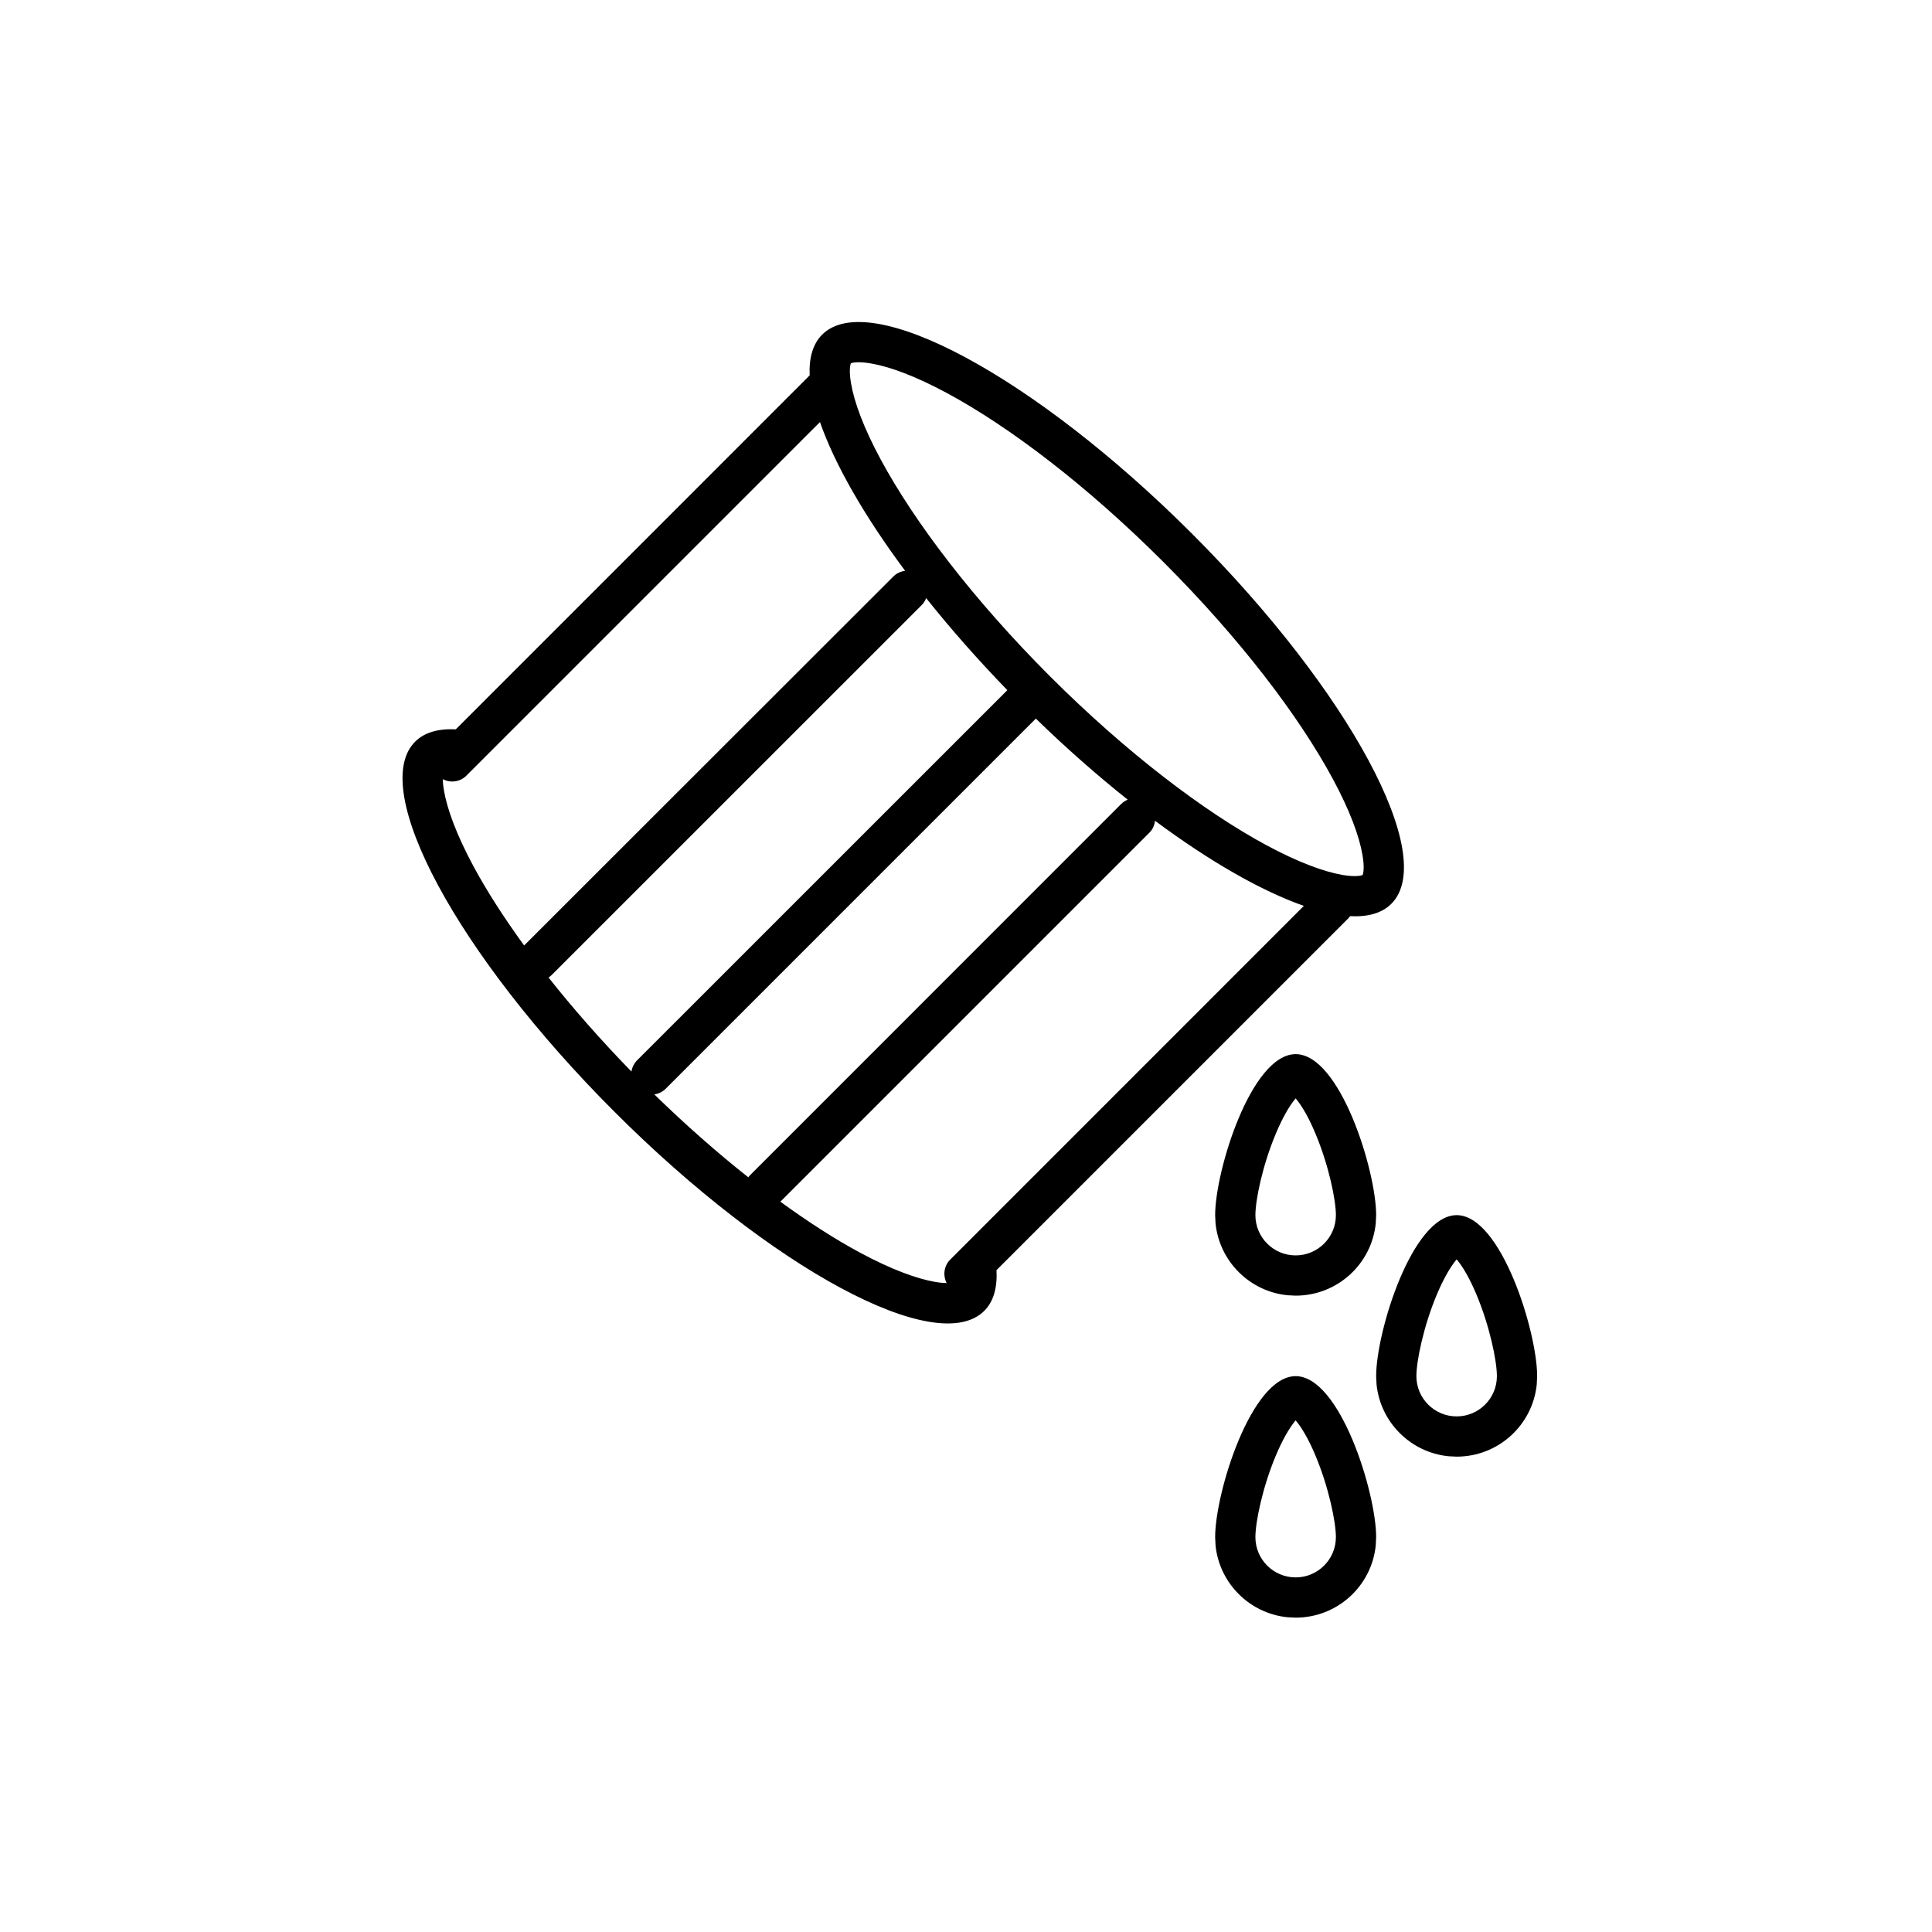<svg width="24" height="24" viewBox="0 0 24 24" fill="none" xmlns="http://www.w3.org/2000/svg">
<path fill-rule="evenodd" clip-rule="evenodd" d="M16.095 17.095C16.647 17.095 17.095 18.543 17.095 19.095L17.09 19.198C17.039 19.702 16.613 20.095 16.095 20.095L15.993 20.09C15.522 20.042 15.148 19.668 15.1 19.198L15.095 19.095C15.095 18.543 15.543 17.096 16.095 17.095ZM16.091 17.649C16.015 17.74 15.93 17.889 15.849 18.081C15.684 18.474 15.595 18.906 15.595 19.095C15.595 19.371 15.819 19.595 16.095 19.595C16.371 19.595 16.595 19.371 16.595 19.095C16.595 18.906 16.506 18.474 16.341 18.081C16.261 17.889 16.175 17.74 16.099 17.649L16.095 17.645L16.091 17.649Z" fill="black"/>
<path fill-rule="evenodd" clip-rule="evenodd" d="M18.095 15.095C18.647 15.095 19.095 16.543 19.095 17.095L19.09 17.198C19.039 17.702 18.613 18.095 18.095 18.095L17.993 18.09C17.522 18.042 17.148 17.668 17.1 17.198L17.095 17.095C17.095 16.543 17.543 15.096 18.095 15.095ZM18.091 15.649C18.015 15.74 17.93 15.889 17.849 16.081C17.684 16.474 17.595 16.906 17.595 17.095C17.595 17.371 17.819 17.595 18.095 17.595C18.371 17.595 18.595 17.371 18.595 17.095C18.595 16.906 18.506 16.474 18.341 16.081C18.261 15.889 18.175 15.74 18.099 15.649L18.095 15.645L18.091 15.649Z" fill="black"/>
<path fill-rule="evenodd" clip-rule="evenodd" d="M10.213 4.157C10.799 3.571 12.856 4.679 14.809 6.631C16.762 8.584 17.869 10.641 17.284 11.227C17.167 11.344 16.992 11.392 16.771 11.381C16.765 11.389 16.76 11.397 16.753 11.404L12.379 15.778C12.39 15.996 12.343 16.168 12.227 16.284C11.641 16.869 9.584 15.762 7.631 13.809C5.679 11.856 4.571 9.799 5.157 9.213C5.272 9.098 5.444 9.05 5.662 9.06L10.058 4.663C10.048 4.445 10.098 4.272 10.213 4.157ZM14.348 10.196C14.342 10.25 14.32 10.302 14.279 10.343L9.694 14.928C10.043 15.182 10.374 15.394 10.678 15.558C11.07 15.769 11.39 15.886 11.62 15.925C11.678 15.935 11.724 15.938 11.76 15.939C11.711 15.845 11.725 15.726 11.804 15.647L16.197 11.253C15.678 11.072 15.036 10.707 14.348 10.196ZM12.865 8.929L8.268 13.526C8.229 13.565 8.179 13.588 8.128 13.595C8.522 13.979 8.916 14.325 9.296 14.625C9.306 14.611 9.317 14.599 9.33 14.586L13.925 9.99C13.95 9.965 13.979 9.946 14.009 9.934C13.634 9.635 13.249 9.298 12.867 8.926L12.865 8.929ZM11.505 7.43C11.493 7.461 11.476 7.49 11.451 7.515L6.854 12.111C6.842 12.123 6.828 12.134 6.814 12.143C7.115 12.523 7.46 12.917 7.844 13.311C7.852 13.26 7.876 13.211 7.914 13.172L12.511 8.576L12.513 8.573C12.142 8.19 11.804 7.805 11.505 7.43ZM5.793 9.636C5.714 9.715 5.595 9.729 5.5 9.679C5.501 9.715 5.505 9.762 5.515 9.82C5.554 10.05 5.671 10.37 5.882 10.762C6.046 11.066 6.258 11.397 6.511 11.745L11.097 7.162C11.138 7.12 11.19 7.098 11.244 7.091C10.732 6.404 10.367 5.762 10.186 5.243L5.793 9.636ZM10.57 4.512C10.561 4.535 10.545 4.605 10.572 4.763C10.611 4.994 10.728 5.314 10.939 5.705C11.358 6.483 12.09 7.447 13.041 8.399C13.993 9.35 14.957 10.082 15.735 10.501C16.127 10.712 16.447 10.829 16.677 10.869C16.834 10.895 16.904 10.879 16.927 10.87C16.936 10.847 16.952 10.777 16.925 10.62C16.886 10.39 16.769 10.07 16.558 9.678C16.139 8.9 15.407 7.936 14.456 6.985C13.504 6.033 12.54 5.301 11.762 4.882C11.37 4.671 11.05 4.554 10.82 4.515C10.663 4.488 10.594 4.504 10.57 4.512Z" fill="black"/>
<path fill-rule="evenodd" clip-rule="evenodd" d="M16.095 13.095C16.647 13.095 17.095 14.543 17.095 15.095L17.09 15.198C17.039 15.702 16.613 16.095 16.095 16.095L15.993 16.09C15.522 16.042 15.148 15.668 15.1 15.198L15.095 15.095C15.095 14.543 15.543 13.096 16.095 13.095ZM16.091 13.649C16.015 13.74 15.93 13.889 15.849 14.082C15.684 14.474 15.595 14.906 15.595 15.095C15.595 15.371 15.819 15.595 16.095 15.595C16.371 15.595 16.595 15.371 16.595 15.095C16.595 14.906 16.506 14.474 16.341 14.082C16.261 13.889 16.175 13.74 16.099 13.649L16.095 13.645L16.091 13.649Z" fill="black"/>
</svg>
